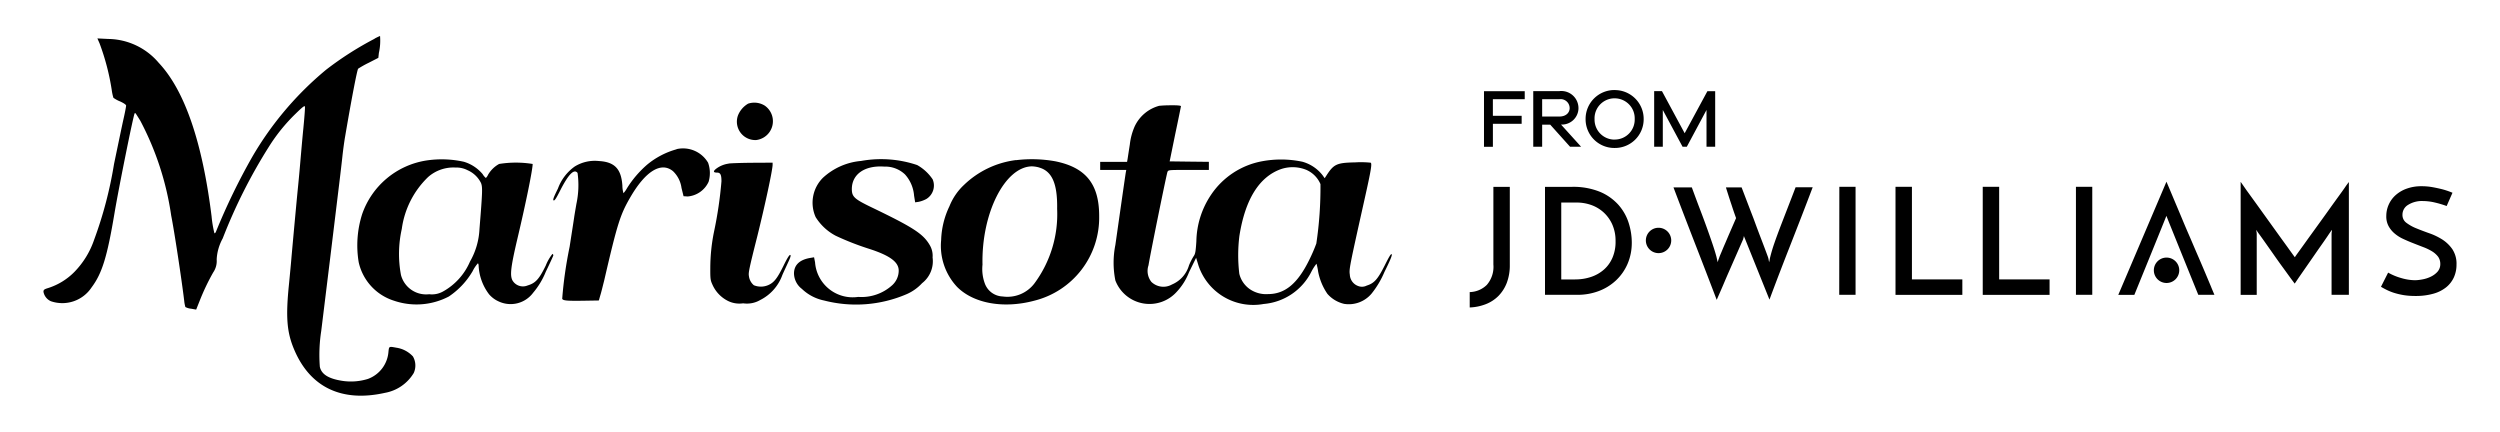 <svg xmlns="http://www.w3.org/2000/svg" width="139" height="24" fill="none"><path fill="#000" d="M20.826 2.155a18.062 18.062 0 0 0-2.692 1.72 18.092 18.092 0 0 0-4.1 4.832 35.198 35.198 0 0 0-2.02 4.16c-.03.078-.07.12-.094.094a6.133 6.133 0 0 1-.155-.923c-.512-4.144-1.5-7.016-2.94-8.545a3.737 3.737 0 0 0-2.8-1.327l-.61-.03.12.273c.315.84.542 1.71.678 2.596.019.147.05.293.094.434.116.08.238.15.37.2.216.1.335.184.335.234 0 .05-.064.39-.15.766-.085.376-.315 1.493-.522 2.48a22.48 22.48 0 0 1-1.11 4.221 4.733 4.733 0 0 1-1.09 1.775c-.406.415-.91.724-1.463.9-.222.068-.26.1-.26.21a.707.707 0 0 0 .415.524 1.952 1.952 0 0 0 2.26-.769c.584-.78.869-1.703 1.276-4.138.235-1.399 1.054-5.47 1.12-5.54.039-.036.025-.05.315.414a16.25 16.25 0 0 1 1.716 5.272c.169.84.584 3.572.725 4.753.01.11.033.22.063.33.1.051.208.084.32.093l.28.05.19-.476c.215-.547.466-1.078.757-1.59.144-.21.213-.46.194-.716.019-.412.135-.813.334-1.175a29.64 29.64 0 0 1 2.573-5.106 9.807 9.807 0 0 1 1.48-1.827c.41-.4.51-.47.52-.39.012.055-.03.605-.09 1.22-.061.613-.136 1.484-.175 1.937a96.78 96.78 0 0 1-.15 1.598c-.07.724-.215 2.297-.33 3.572-.023.301-.09.995-.142 1.534-.186 1.814-.12 2.662.27 3.597.88 2.134 2.65 2.988 5.055 2.452a2.347 2.347 0 0 0 1.61-1.103 1.007 1.007 0 0 0-.044-.923c-.24-.259-.561-.43-.91-.484-.426-.078-.415-.086-.45.215a1.748 1.748 0 0 1-1.14 1.518 3.18 3.18 0 0 1-1.415.11c-.774-.118-1.17-.364-1.261-.784a8.697 8.697 0 0 1 .077-1.988l.482-3.923.498-4.098c.069-.563.16-1.329.199-1.697.039-.367.11-.879.155-1.125.35-2.062.664-3.688.72-3.743.189-.121.385-.231.588-.329l.534-.274.03-.273c.07-.31.09-.628.065-.943a3.146 3.146 0 0 0-.308.15m20.773 3.613c-.26.152-.462.387-.57.67a1.023 1.023 0 0 0 1.02 1.353 1.054 1.054 0 0 0 .474-1.913 1.098 1.098 0 0 0-.924-.11Zm22.85.121a2.115 2.115 0 0 0-1.356 1.14c-.14.318-.232.655-.27 1-.056.354-.112.724-.125.81l-.03.166H61.17v.45h1.45l-.025.136c-.036.2-.462 3.207-.581 4.036a5.02 5.02 0 0 0 0 1.97 2.032 2.032 0 0 0 3.425.618c.292-.315.52-.683.675-1.084l.39-.793.136.445a3.21 3.21 0 0 0 3.619 2.123 3.267 3.267 0 0 0 2.659-1.805c.08-.155.174-.299.279-.434.039.14.07.284.09.431.084.445.259.87.516 1.244.243.28.57.473.93.558a1.652 1.652 0 0 0 1.53-.575c.29-.362.53-.765.71-1.194.33-.669.446-.948.404-.99-.041-.04-.143.136-.384.617-.39.774-.584.995-1.002 1.125a.582.582 0 0 1-.49.02.701.701 0 0 1-.45-.62c-.045-.32-.036-.37.83-4.252.35-1.564.41-1.93.329-1.98a5.196 5.196 0 0 0-.855-.018c-1.035.02-1.195.094-1.61.738l-.092.143-.12-.168a2.147 2.147 0 0 0-1.125-.75 5.782 5.782 0 0 0-2.243-.024 4.375 4.375 0 0 0-2.83 1.863 4.77 4.77 0 0 0-.817 2.58c-.036.574-.06.71-.15.834a3.283 3.283 0 0 0-.26.51 1.65 1.65 0 0 1-.946 1.063.963.963 0 0 1-1.145-.143.983.983 0 0 1-.16-.924c.085-.556 1-5.056 1.054-5.192.05-.11.055-.11 1.175-.11h1.127v-.45l-1.09-.012-1.09-.014.306-1.498c.175-.824.316-1.529.322-1.565.005-.036-.142-.06-.56-.055-.22 0-.445.008-.663.03m8.242 3.583c.332.158.594.431.738.77.01 1.104-.067 2.209-.23 3.302-.116.316-.25.624-.4.924-.64 1.3-1.34 1.885-2.275 1.888a1.6 1.6 0 0 1-1.023-.274 1.458 1.458 0 0 1-.584-.854 8.68 8.68 0 0 1 .005-2.11c.32-2.023 1.096-3.273 2.302-3.707a2.021 2.021 0 0 1 1.472.061M37.617 8.3a4.406 4.406 0 0 0-1.654.87c-.43.376-.802.813-1.104 1.298-.053.1-.12.19-.194.274a1.51 1.51 0 0 1-.06-.415c-.061-.94-.432-1.324-1.31-1.374-.47-.05-.943.058-1.344.307a2.6 2.6 0 0 0-.93 1.225c-.235.475-.296.63-.24.657.055.028.144-.113.365-.55.462-.91.775-1.224.966-.976.08.573.058 1.153-.064 1.72-.04.235-.1.57-.125.75-.025.18-.14.91-.25 1.622-.198.96-.34 1.927-.414 2.903.04.105.266.124 1.19.11l.847-.014.077-.273c.05-.15.14-.526.216-.824.73-3.154.89-3.658 1.436-4.606.855-1.49 1.735-2.032 2.396-1.484.257.246.423.575.47.928l.114.462.23.014a1.406 1.406 0 0 0 1.164-.818 1.71 1.71 0 0 0-.03-1.06 1.615 1.615 0 0 0-1.752-.754"/><path fill="#000" d="M23.695 8.925a4.513 4.513 0 0 0-3.56 2.983 5.722 5.722 0 0 0-.191 2.674 2.903 2.903 0 0 0 1.97 2.14 3.871 3.871 0 0 0 3.04-.236 4.307 4.307 0 0 0 1.325-1.41c.076-.157.174-.303.29-.434.026 0 .045.078.045.175.036.56.238 1.1.58 1.548.142.163.317.296.51.384a1.56 1.56 0 0 0 1.937-.47 4.25 4.25 0 0 0 .705-1.17c.23-.475.42-.89.42-.915a.1.1 0 0 0-.05-.077c-.154.196-.28.412-.37.644-.37.76-.57.98-1.01 1.11a.673.673 0 0 1-.846-.286c-.144-.285-.091-.744.28-2.322.475-2.002.846-3.837.846-4.147a5.86 5.86 0 0 0-1.865 0c-.257.141-.47.351-.617.605a.54.54 0 0 1-.12.175.798.798 0 0 1-.18-.216 2.17 2.17 0 0 0-1.044-.686 5.68 5.68 0 0 0-2.095-.069Zm2.31.542a1.5 1.5 0 0 1 .74.71c.09.241.085.446-.087 2.57a4.004 4.004 0 0 1-.528 1.8 3.454 3.454 0 0 1-1.516 1.67 1.26 1.26 0 0 1-.75.142 1.445 1.445 0 0 1-1.57-1.07 6.35 6.35 0 0 1 .046-2.563 4.92 4.92 0 0 1 1.463-2.883 2.13 2.13 0 0 1 1.516-.528c.24-.01.479.044.692.155m21.849-.52a3.591 3.591 0 0 0-2.1.93 1.955 1.955 0 0 0-.41 2.191 2.91 2.91 0 0 0 1.11 1.034c.61.287 1.24.533 1.884.736 1.14.37 1.624.73 1.624 1.205 0 .307-.13.597-.354.805-.515.47-1.201.707-1.895.657a2.1 2.1 0 0 1-2.402-1.924l-.055-.279-.236.04c-.58.104-.88.4-.88.864.009.337.17.652.44.854.34.327.77.55 1.232.645 1.53.395 3.146.27 4.595-.354.324-.142.615-.349.855-.609.434-.337.659-.88.584-1.429.02-.24-.036-.484-.16-.69-.366-.63-.93-.99-3.235-2.099-.954-.462-1.095-.584-1.095-1.02.005-.824.719-1.32 1.8-1.244a1.59 1.59 0 0 1 1.154.434c.296.326.473.743.507 1.183l.06.37.2-.03a1.62 1.62 0 0 0 .42-.155.877.877 0 0 0 .352-1.095c-.22-.328-.515-.6-.86-.793a6.276 6.276 0 0 0-3.141-.224m8.638-.053a5.066 5.066 0 0 0-2.897 1.385c-.352.33-.626.733-.805 1.18a4.66 4.66 0 0 0-.462 1.88 3.345 3.345 0 0 0 .88 2.6c.915.928 2.59 1.23 4.296.774a4.76 4.76 0 0 0 3.61-4.71c0-1.77-.738-2.694-2.434-3.04a7.37 7.37 0 0 0-2.191-.063m1.308.415c.706.21 1.005.915.98 2.297a6.466 6.466 0 0 1-1.264 4.141 1.883 1.883 0 0 1-1.76.725 1.098 1.098 0 0 1-.996-.72 2.336 2.336 0 0 1-.13-1.05c-.064-2.847 1.24-5.44 2.745-5.465.143.005.287.027.425.07m-17.28-.222c-.252.033-.49.13-.692.28-.185.143-.171.22.039.22.19 0 .249.113.249.484a22.484 22.484 0 0 1-.41 2.787c-.135.65-.204 1.31-.21 1.973-.005.686.006.74.13 1.01.172.376.468.685.836.873.265.136.564.183.86.141.33.047.664-.016.95-.185a2.495 2.495 0 0 0 1.23-1.39c.078-.18.23-.5.324-.71.136-.286.16-.39.113-.405-.047-.014-.171.185-.376.606-.34.69-.52.923-.83 1.064a1.031 1.031 0 0 1-.816.014.783.783 0 0 1-.274-.509c-.036-.18.01-.41.47-2.23.42-1.693.847-3.67.847-3.963v-.113l-1.11.006c-.616.005-1.214.025-1.34.044m51.708 3.57a.705.705 0 1 0 0 1.41.705.705 0 0 0 0-1.41Zm28.245 1.658a.706.706 0 1 0 0 1.412.706.706 0 0 0 0-1.412Zm2.488 1.653-.308-.733c-.133-.316-.267-.63-.403-.945-.15-.343-.297-.69-.449-1.045a57.752 57.752 0 0 1-.448-1.048c-.144-.346-.277-.66-.398-.946l-.307-.732c-.086-.205-.147-.346-.18-.423l-2.678 6.29h.893s1.771-4.344 1.782-4.394c.011.05 1.773 4.393 1.773 4.393h.897l-.177-.42.003.003Zm13.41-5.258-.324.738a5.717 5.717 0 0 0-.675-.2 2.952 2.952 0 0 0-.642-.077 1.448 1.448 0 0 0-.833.216.632.632 0 0 0-.307.547c-.005.18.08.35.224.451.172.127.357.23.556.307.222.091.462.182.723.274.254.088.495.207.722.35.218.142.409.327.556.543.157.251.238.544.224.84.003.247-.047.49-.147.716a1.535 1.535 0 0 1-.431.553 1.987 1.987 0 0 1-.714.356c-.327.09-.664.13-1.002.125-.221 0-.44-.014-.658-.05a3.899 3.899 0 0 1-.531-.127 3.032 3.032 0 0 1-.415-.169 5.008 5.008 0 0 1-.302-.165l.398-.788c.233.132.482.235.739.306.241.072.487.111.739.117.138 0 .274-.017.409-.042a1.82 1.82 0 0 0 .468-.146c.146-.067.277-.16.384-.277a.63.63 0 0 0 .161-.44.68.68 0 0 0-.127-.409 1.26 1.26 0 0 0-.341-.298 2.868 2.868 0 0 0-.481-.23c-.18-.069-.363-.14-.553-.215a9.075 9.075 0 0 1-.551-.235 2.038 2.038 0 0 1-.481-.302 1.42 1.42 0 0 1-.341-.414 1.128 1.128 0 0 1-.127-.567c0-.213.045-.424.131-.62a1.54 1.54 0 0 1 .367-.516c.18-.163.387-.29.617-.373.274-.1.567-.147.858-.142.196 0 .393.017.583.05.191.034.363.072.518.11.207.052.409.12.606.203Zm-11.77-.598.307.443.548.757 1.314 1.828c.205.284.385.53.534.74.152.21.252.35.302.415.016-.027.066-.102.155-.224l.329-.456c.13-.182.277-.387.443-.616l.509-.705c.174-.24.346-.479.514-.716.169-.238.327-.454.468-.65.144-.196.266-.368.368-.514a5 5 0 0 1 .218-.3v6.271h-.962v-3.364c0-.047.005-.094.011-.14.005-.037.011-.073.011-.109-.053.066-.13.177-.235.335-.106.157-.23.337-.374.54-.141.2-.288.413-.443.637l-.805 1.16c-.102.153-.174.26-.215.317l-.23-.307-.398-.55c-.155-.21-.316-.434-.482-.672-.166-.238-.324-.46-.467-.664a38.432 38.432 0 0 0-.374-.525 2.946 2.946 0 0 1-.183-.268c0 .036.006.072.011.108a.821.821 0 0 1 .012.14v3.365h-.894v-6.278l.008.002Zm-8.258.266v6.007h-.908v-6.007h.908Zm-6.09 0h.913v5.148h2.803v.862h-3.716v-6.01Zm-4.85 0h.913v5.148h2.803v.862h-3.716v-6.01Zm-3.126 0h.905v6.007h-.908l.006-6.007h-.003Zm-1.478.025c-.199.525-.409 1.075-.633 1.653-.224.578-.446 1.145-.664 1.703-.22.558-.424 1.09-.617 1.59-.191.503-.354.937-.49 1.302l-1.347-3.35a1.214 1.214 0 0 0-.042-.1.65.65 0 0 1-.033-.1.276.276 0 0 1-.008.064l-.017.063-.016.067c-.19.43-.374.854-.557 1.268l-.24.548c-.083.188-.163.373-.241.558-.077.185-.155.362-.23.534l-.202.462a426.128 426.128 0 0 0-1.203-3.124c-.404-1.04-.805-2.082-1.201-3.13h1.02c.134.365.269.733.41 1.103.258.67.503 1.345.734 2.024.099.293.177.542.229.746l.067.29c.01-.046.025-.09.04-.138l.05-.138c.018-.05.037-.1.059-.15.033-.077.072-.168.116-.276.045-.107.094-.224.15-.35l.166-.39.44-1.012c-.094-.26-.177-.504-.25-.73-.064-.19-.127-.38-.187-.572-.06-.188-.103-.324-.128-.407h.872c.238.625.459 1.203.664 1.734.083.226.166.453.252.68.085.226.166.436.24.63.105.275.209.55.31.827a.838.838 0 0 1 .036.143c.008.047.017.097.03.147.012-.05.023-.1.03-.15.009-.05.018-.096.03-.14.065-.26.142-.518.23-.77.103-.298.222-.618.352-.96l.413-1.068c.143-.368.282-.727.415-1.078h.949l.002-.003Zm-13.208 5.125c.302.003.603-.044.89-.14.264-.088.506-.227.715-.41.205-.182.365-.409.473-.663.119-.288.177-.597.169-.907a2.221 2.221 0 0 0-.191-.954 2.03 2.03 0 0 0-.498-.674 2.036 2.036 0 0 0-.692-.399 2.432 2.432 0 0 0-.783-.127h-.855v4.277h.772v-.003Zm-1.676-5.147h1.507c.526-.013 1.05.08 1.54.273.392.16.74.407 1.025.716.257.288.454.628.573.996.116.354.177.724.18 1.097.005.418-.075.83-.241 1.214-.153.35-.376.664-.656.923a2.862 2.862 0 0 1-.962.584 3.324 3.324 0 0 1-1.162.201h-1.804v-6.007.003Zm-4.186 6.707v-.855c.354-.008.694-.149.949-.398a1.53 1.53 0 0 0 .367-1.136v-4.318h.913v4.343c.006.337-.05.671-.165.987-.103.274-.26.522-.463.732-.201.202-.443.36-.708.462-.285.11-.59.174-.896.183m1.292-11.578h1.77V5.07H82.51v3.093h.495V6.885h1.599v-.448h-1.6v-.92ZM87.91 8.16l-1.117-1.235a.922.922 0 0 0 .97-.874V6a.952.952 0 0 0-.957-.94c-.036 0-.07 0-.102.006h-1.455V8.16h.495V6.93h.448l1.104 1.23h.614Zm-2.166-1.68v-.965h.96a.503.503 0 0 1 .564.428c0 .02.003.036.006.056 0 .287-.227.48-.567.48l-.963.001Zm4.028-1.474a1.602 1.602 0 0 0-1.613 1.587v.03a1.596 1.596 0 0 0 1.586 1.604h.027a1.596 1.596 0 0 0 1.616-1.582v-.022a1.602 1.602 0 0 0-1.591-1.614h-.028l.003-.003Zm0 2.756a1.11 1.11 0 0 1-1.115-1.103V6.62a1.114 1.114 0 0 1 1.074-1.153h.04c.618 0 1.119.495 1.119 1.111v.044a1.11 1.11 0 0 1-1.082 1.137h-.04l.004.002Zm5.16-2.692-1.264 2.338-1.262-2.34h-.434v3.092h.48V6.114l1.099 2.045h.236l1.095-2.045V8.16h.482V5.07h-.432Z"/></svg>